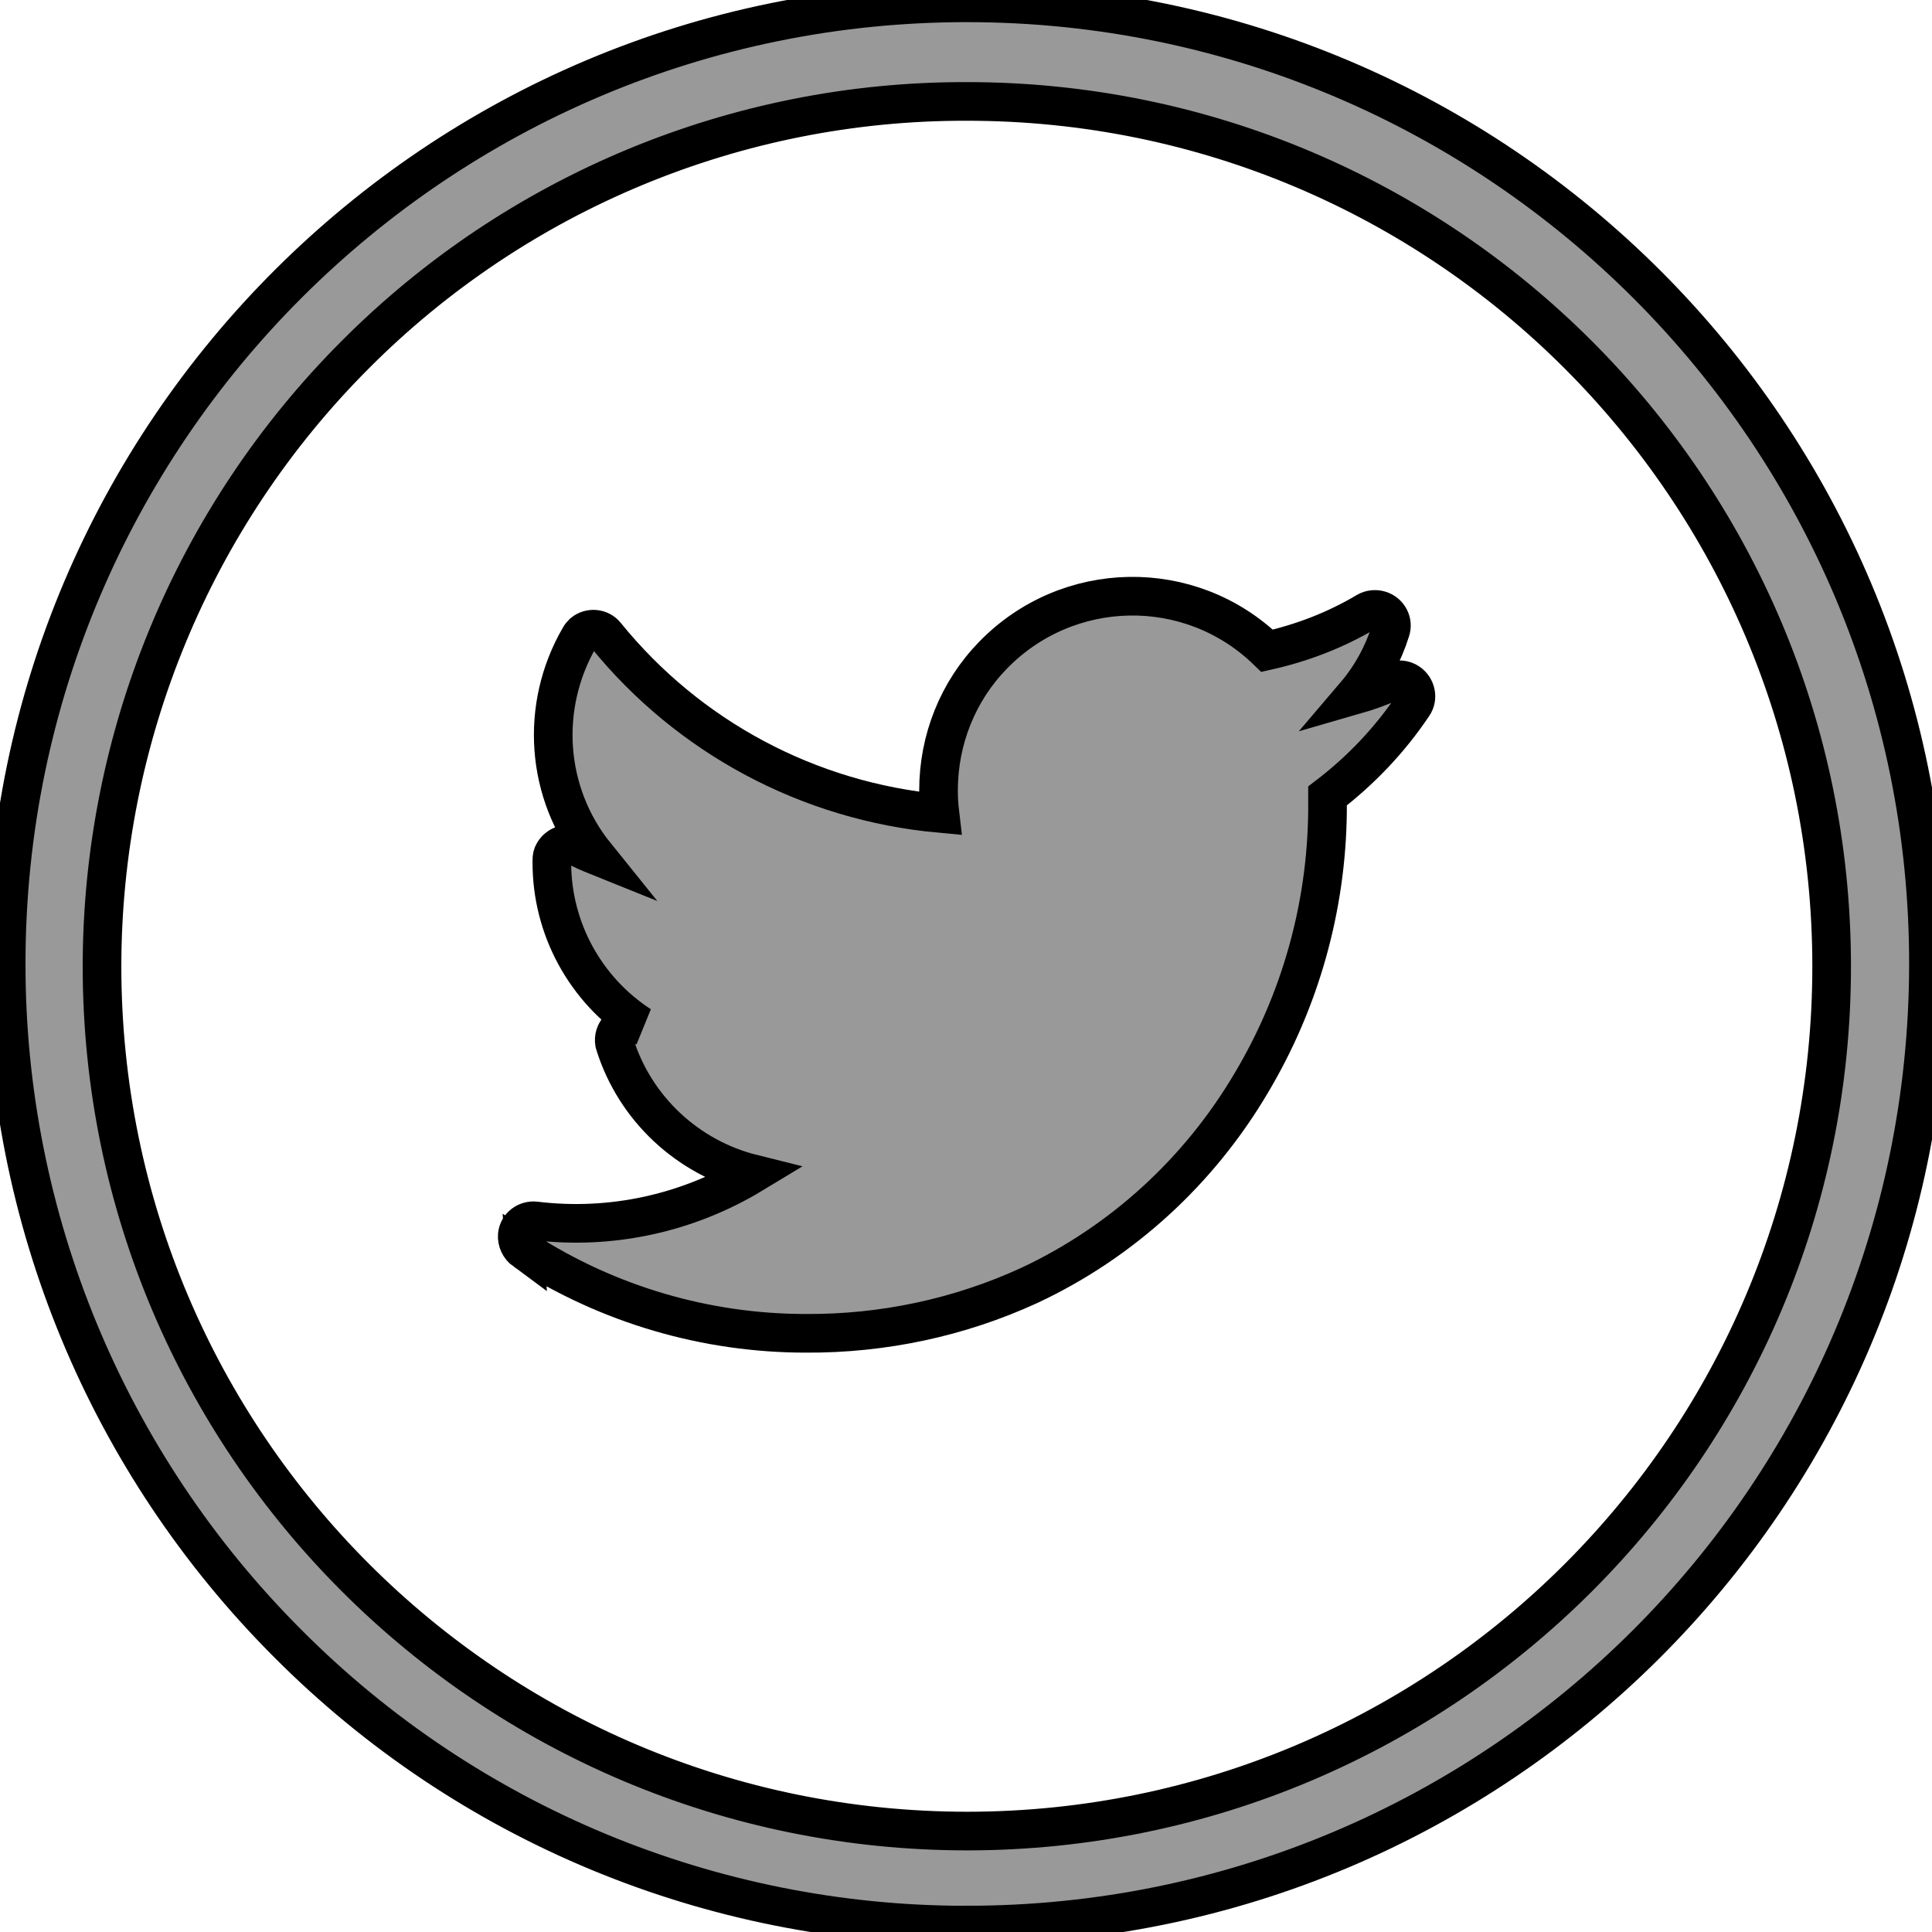 <svg width="50" height="50" xmlns="http://www.w3.org/2000/svg">
 <g>
  <g stroke="null" id="svg_3">
   <path fill="#999999" stroke="null" id="svg_1" d="m25.004,49.821c13.74,0.012 24.88,-11.104 24.904,-24.844s-11.116,-24.88 -24.844,-24.904s-24.892,11.116 -24.904,24.844c-0.012,6.608 2.612,12.941 7.288,17.617c4.652,4.675 10.973,7.288 17.557,7.288zm0,-47.196c12.357,-0.012 22.387,10.007 22.399,22.364c0.012,12.357 -10.007,22.387 -22.364,22.399c-12.357,0 -22.387,-10.007 -22.399,-22.364c0,-5.94 2.35,-11.641 6.56,-15.851c4.186,-4.198 9.876,-6.56 15.804,-6.548l0,0z"/>
   <path fill="#999999" stroke="null" id="svg_2" d="m13.578,32.371c2.171,1.395 4.699,2.135 7.276,2.135c1.992,0.012 3.972,-0.406 5.785,-1.24c2.397,-1.121 4.401,-2.958 5.749,-5.248c1.264,-2.123 1.944,-4.544 1.968,-7.025c0,-0.131 0,-0.262 0,-0.394c0.859,-0.656 1.61,-1.443 2.218,-2.35c0.131,-0.191 0.072,-0.453 -0.119,-0.584c-0.119,-0.083 -0.274,-0.095 -0.406,-0.036c-0.322,0.143 -0.644,0.262 -0.978,0.358c0.417,-0.489 0.728,-1.062 0.918,-1.67c0.072,-0.215 -0.048,-0.453 -0.274,-0.525c-0.119,-0.036 -0.239,-0.024 -0.346,0.036c-0.799,0.477 -1.67,0.811 -2.576,1.014c-1.992,-1.932 -5.164,-1.873 -7.097,0.119c-0.906,0.93 -1.407,2.183 -1.407,3.495c0,0.203 0.012,0.394 0.036,0.596c-3.387,-0.31 -6.5,-1.968 -8.647,-4.616c-0.143,-0.179 -0.406,-0.203 -0.584,-0.06c-0.036,0.036 -0.072,0.072 -0.095,0.119c-1.038,1.789 -0.883,4.031 0.417,5.642c-0.179,-0.072 -0.346,-0.143 -0.513,-0.239c-0.203,-0.107 -0.453,-0.036 -0.573,0.167c-0.036,0.06 -0.048,0.119 -0.048,0.191c0,0.036 0,0.048 0,0.072c0,1.694 0.859,3.28 2.29,4.21c-0.06,-0.012 -0.119,-0.024 -0.179,-0.036c-0.227,-0.048 -0.441,0.107 -0.489,0.334c-0.012,0.072 -0.012,0.143 0.012,0.203c0.525,1.658 1.885,2.922 3.566,3.34c-1.694,1.026 -3.674,1.455 -5.63,1.217c-0.227,-0.024 -0.441,0.131 -0.465,0.37c-0.012,0.155 0.06,0.31 0.191,0.406l0,0z"/>
  </g>
 </g>
</svg>